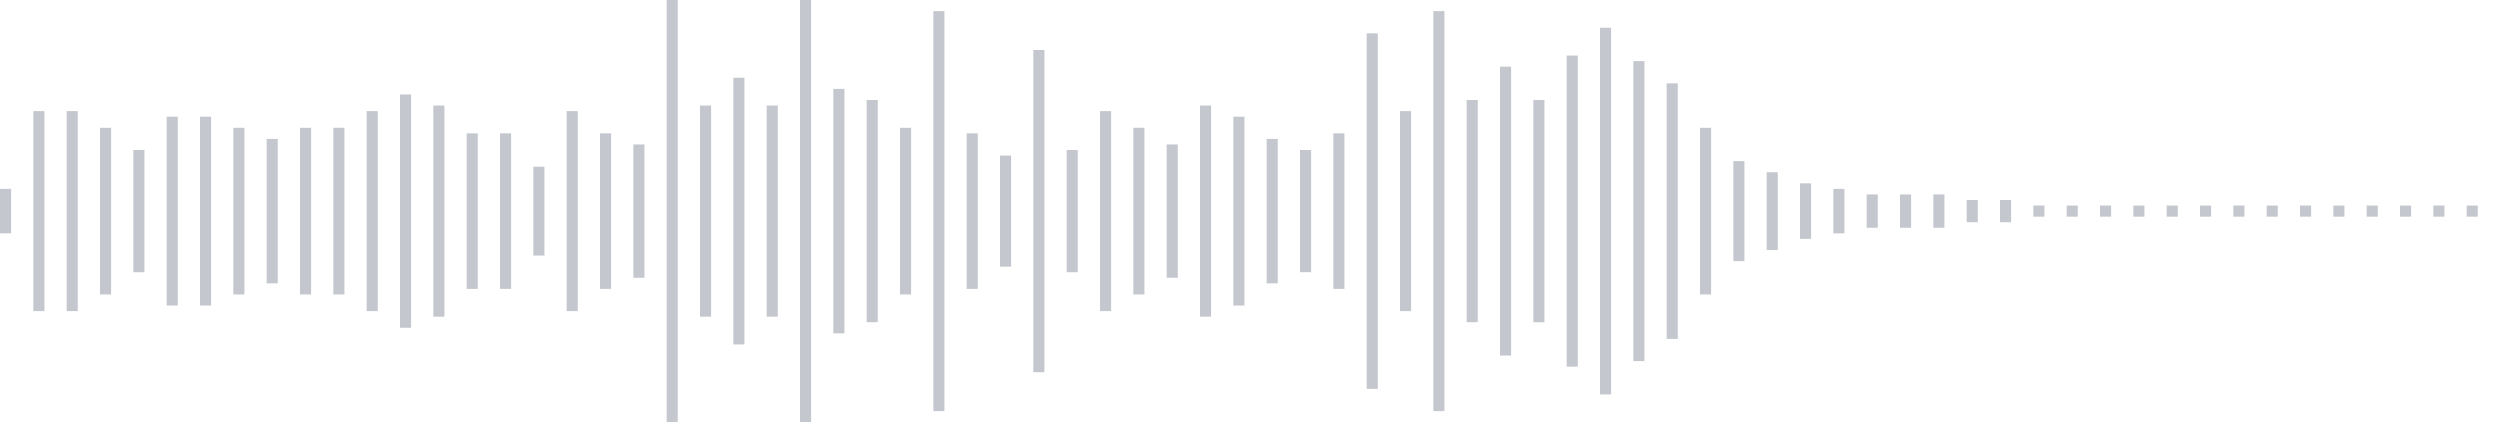 <svg xmlns="http://www.w3.org/2000/svg" xmlns:xlink="http://www.w3/org/1999/xlink" viewBox="0 0 225 38" preserveAspectRatio="none" width="100%" height="100%" fill="#C4C8CE"><g id="waveform-d02275ac-3903-4b5a-9212-bb5ab289afcf"><rect x="0" y="17.0" width="1" height="4"/><rect x="3" y="10.0" width="1" height="18"/><rect x="6" y="10.0" width="1" height="18"/><rect x="9" y="11.5" width="1" height="15"/><rect x="12" y="13.5" width="1" height="11"/><rect x="15" y="10.5" width="1" height="17"/><rect x="18" y="10.5" width="1" height="17"/><rect x="21" y="11.5" width="1" height="15"/><rect x="24" y="12.5" width="1" height="13"/><rect x="27" y="11.5" width="1" height="15"/><rect x="30" y="11.5" width="1" height="15"/><rect x="33" y="10.0" width="1" height="18"/><rect x="36" y="8.5" width="1" height="21"/><rect x="39" y="9.5" width="1" height="19"/><rect x="42" y="12.0" width="1" height="14"/><rect x="45" y="12.0" width="1" height="14"/><rect x="48" y="15.0" width="1" height="8"/><rect x="51" y="10.0" width="1" height="18"/><rect x="54" y="12.0" width="1" height="14"/><rect x="57" y="13.0" width="1" height="12"/><rect x="60" y="-0.5" width="1" height="39"/><rect x="63" y="9.5" width="1" height="19"/><rect x="66" y="7.0" width="1" height="24"/><rect x="69" y="9.5" width="1" height="19"/><rect x="72" y="-0.5" width="1" height="39"/><rect x="75" y="8.0" width="1" height="22"/><rect x="78" y="9.0" width="1" height="20"/><rect x="81" y="11.5" width="1" height="15"/><rect x="84" y="1.0" width="1" height="36"/><rect x="87" y="12.0" width="1" height="14"/><rect x="90" y="14.0" width="1" height="10"/><rect x="93" y="4.5" width="1" height="29"/><rect x="96" y="13.5" width="1" height="11"/><rect x="99" y="10.0" width="1" height="18"/><rect x="102" y="11.5" width="1" height="15"/><rect x="105" y="13.0" width="1" height="12"/><rect x="108" y="9.5" width="1" height="19"/><rect x="111" y="10.5" width="1" height="17"/><rect x="114" y="12.5" width="1" height="13"/><rect x="117" y="13.5" width="1" height="11"/><rect x="120" y="12.0" width="1" height="14"/><rect x="123" y="3.0" width="1" height="32"/><rect x="126" y="10.0" width="1" height="18"/><rect x="129" y="1.0" width="1" height="36"/><rect x="132" y="9.0" width="1" height="20"/><rect x="135" y="6.0" width="1" height="26"/><rect x="138" y="9.0" width="1" height="20"/><rect x="141" y="5.0" width="1" height="28"/><rect x="144" y="2.5" width="1" height="33"/><rect x="147" y="5.5" width="1" height="27"/><rect x="150" y="7.5" width="1" height="23"/><rect x="153" y="11.5" width="1" height="15"/><rect x="156" y="14.5" width="1" height="9"/><rect x="159" y="15.5" width="1" height="7"/><rect x="162" y="16.5" width="1" height="5"/><rect x="165" y="17.0" width="1" height="4"/><rect x="168" y="17.5" width="1" height="3"/><rect x="171" y="17.5" width="1" height="3"/><rect x="174" y="17.5" width="1" height="3"/><rect x="177" y="18.0" width="1" height="2"/><rect x="180" y="18.0" width="1" height="2"/><rect x="183" y="18.5" width="1" height="1"/><rect x="186" y="18.5" width="1" height="1"/><rect x="189" y="18.5" width="1" height="1"/><rect x="192" y="18.5" width="1" height="1"/><rect x="195" y="18.5" width="1" height="1"/><rect x="198" y="18.5" width="1" height="1"/><rect x="201" y="18.5" width="1" height="1"/><rect x="204" y="18.5" width="1" height="1"/><rect x="207" y="18.5" width="1" height="1"/><rect x="210" y="18.5" width="1" height="1"/><rect x="213" y="18.5" width="1" height="1"/><rect x="216" y="18.5" width="1" height="1"/><rect x="219" y="18.5" width="1" height="1"/><rect x="222" y="18.5" width="1" height="1"/></g></svg>
